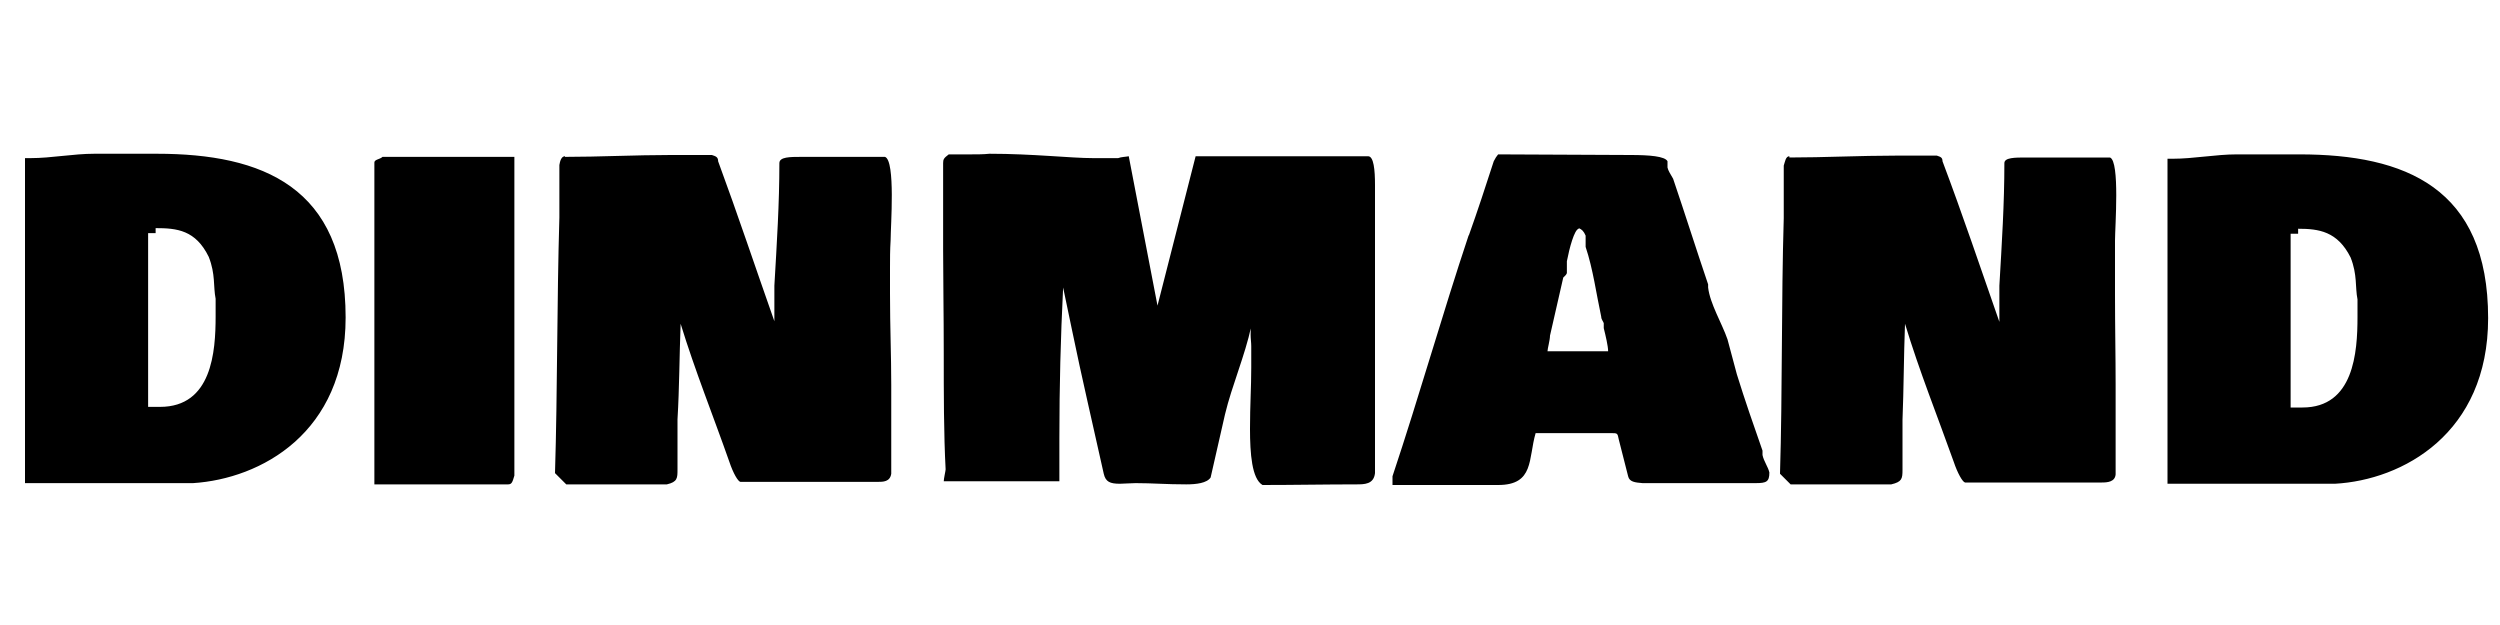 <svg xmlns="http://www.w3.org/2000/svg" viewBox="0 0 400 100" width="400" height="100"><title>Nyt Projekt</title><style>		.s0 { fill: #000000 } 	</style><path id="dinmand" class="s0" aria-label="dinmand" d="m25.1 24.6h-10c-3.4 0-6.9 0.7-10.2 0.7-0.3 0-0.7 0-0.9 0v52h26.9c10.8-0.7 24.4-8 24.4-26.5 0-20.9-13.3-26.2-30.2-26.2zm0.5 40.5h-1.9v-27.8h1.2v-0.8c3.4 0 6.4 0.3 8.5 4.6 1.1 2.8 0.7 4.7 1.1 6.7v2.8c0 5.7-0.6 14.5-8.9 14.5zm34.3 12.4h21.4c0.6 0 0.7-0.4 1-1.4v-51h-21.1c-0.4 0.4-1.3 0.4-1.3 0.9zm81.7-52.4h-13.4c-1.8 0-3.5 0-3.5 1 0 6.5-0.4 12.7-0.8 19.6v5.7c-3-8.5-5.9-17.2-9-25.6 0-0.7-0.4-0.8-1-1h-6.6c-5.6 0-11.5 0.3-16.9 0.3v-0.1c-0.6 0-0.8 0.8-0.9 1.4v8.4c-0.4 13.4-0.3 27.9-0.7 40.9l1.8 1.8h16.1c1.7-0.4 1.7-1 1.7-2.4v-8c0.3-5 0.3-10.1 0.5-15.3v-0.3 0.3c2.3 7.5 5.2 14.7 7.8 22.1 0.6 1.8 1.4 3.2 1.8 3.2h21.9c0.9 0 2 0 2.2-1.3v-14.2c0-4.7-0.2-9.3-0.2-14.6v-4.2c0-1.3 0-2.8 0.1-4.4 0-2.2 0.8-12.7-0.9-13.3zm37.3 0.2h-4c-3.6 0-9.6-0.7-16.6-0.7-0.9 0.1-2 0.1-2.9 0.1h-3.6c-0.8 0.6-0.9 0.8-0.9 1.4v13.9c0 4.6 0.1 10.3 0.1 16.5 0 6.4 0 13 0.3 18.6 0 0.2-0.3 1.5-0.3 1.9h18.5v-6.9c0-8.4 0.2-16 0.6-24.1l1.4 6.7c1.6 7.8 3.4 15.4 5.1 23.1 0.3 1.3 1 1.6 2.6 1.6 0.5 0 1.8-0.1 2.5-0.1 2.7 0 4.9 0.2 8.1 0.2 1.6 0 3.3-0.2 3.9-1.1l2.3-10.1c1.1-4.6 3.2-9.4 4.2-14.1v-2.9c0 1.4-0.1 2.9-0.1 4.3 0 0.6 0.1 1.2 0.1 1.8v3.4c0 3.2-0.2 6-0.2 9.8 0 4 0.3 8 2 9 5 0 10.1-0.1 15-0.1 1.3 0 2.8 0 3-1.8v-46.1c0-2.4-0.2-4.6-1.1-4.6h-27.6l-6.1 23.9-4.6-23.9c-0.5 0.1-1.2 0.1-1.7 0.3zm0.9-0.2zm20.4 23.9v-0.1zm45.5 20.3h12.1c1 0 1 0 1.2 1l1.5 5.9c0.2 0.9 1.1 1 2.3 1.1h18.1c1.7 0 2.2-0.2 2.2-1.7-0.2-0.9-0.9-1.8-1.1-2.8v-0.8 0.1c-1.4-4-2.8-8-4.1-12.2l-1.5-5.6c-0.9-2.6-2.8-5.7-3.1-8.3v-0.5c-1.9-5.6-3.7-11.3-5.6-16.9-0.4-0.7-0.8-1.3-0.9-1.8v-1c-0.4-0.8-2.9-1-5.9-1l-21.2-0.1c-0.3 0.4-0.4 0.5-0.7 1.1-1.3 4-2.6 8-4 11.9v-0.1c-4.3 12.9-7.9 25.7-12.2 38.6v1.4h16.9c5.8 0 4.8-4.2 6-8.3zm1.9-13.9v0.1zm8.6-4.7c0 0.4 0.3 0.7 0.4 1v0.8c0.3 1.2 0.7 2.9 0.7 3.7h-9.7c0-0.4 0.4-1.8 0.4-2.5 0.7-3.1 1.4-6.1 2.1-9.2 0-0.2 0.4-0.3 0.6-0.8v-1.9c0.4-2.1 1.2-5.1 1.9-5.2v-0.1c0.5 0.2 0.8 0.5 1.1 1.2v1.8c1.2 3.6 1.7 7.5 2.5 11.2zm81.4-25.5h-13.4c-1.8 0-3.5 0-3.5 0.9 0 6.5-0.4 12.7-0.8 19.6v5.8c-3-8.6-5.9-17.2-9.1-25.7 0-0.6-0.3-0.7-0.9-0.9h-6.6c-5.7 0-11.5 0.3-17 0.3v-0.2c-0.6 0-0.7 0.9-0.9 1.5v8.4c-0.4 13.3-0.2 27.9-0.6 40.9l1.7 1.7h16.1c1.7-0.4 1.8-0.9 1.8-2.3v-8c0.2-5 0.2-10.1 0.4-15.4v-0.2 0.2c2.3 7.6 5.2 14.8 7.8 22.1 0.6 1.8 1.4 3.2 1.8 3.3h21.9c0.9 0 2.1-0.1 2.2-1.3v-14.3c0-4.7-0.1-9.2-0.1-14.5v-4.2c0-1.3 0-2.8 0-4.4 0-2.2 0.8-12.7-0.8-13.3zm30.3-0.5h-10c-3.4 0-6.9 0.7-10.3 0.7-0.2 0-0.6 0-0.8 0v52h26.8c10.8-0.6 24.5-8 24.5-26.5 0-20.9-13.3-26.2-30.2-26.2zm0.5 40.5h-1.9v-27.8h1.2v-0.8c3.3 0 6.3 0.4 8.4 4.6 1.1 2.8 0.7 4.7 1.1 6.7v2.8c0 5.7-0.6 14.5-8.8 14.5z"></path></svg>